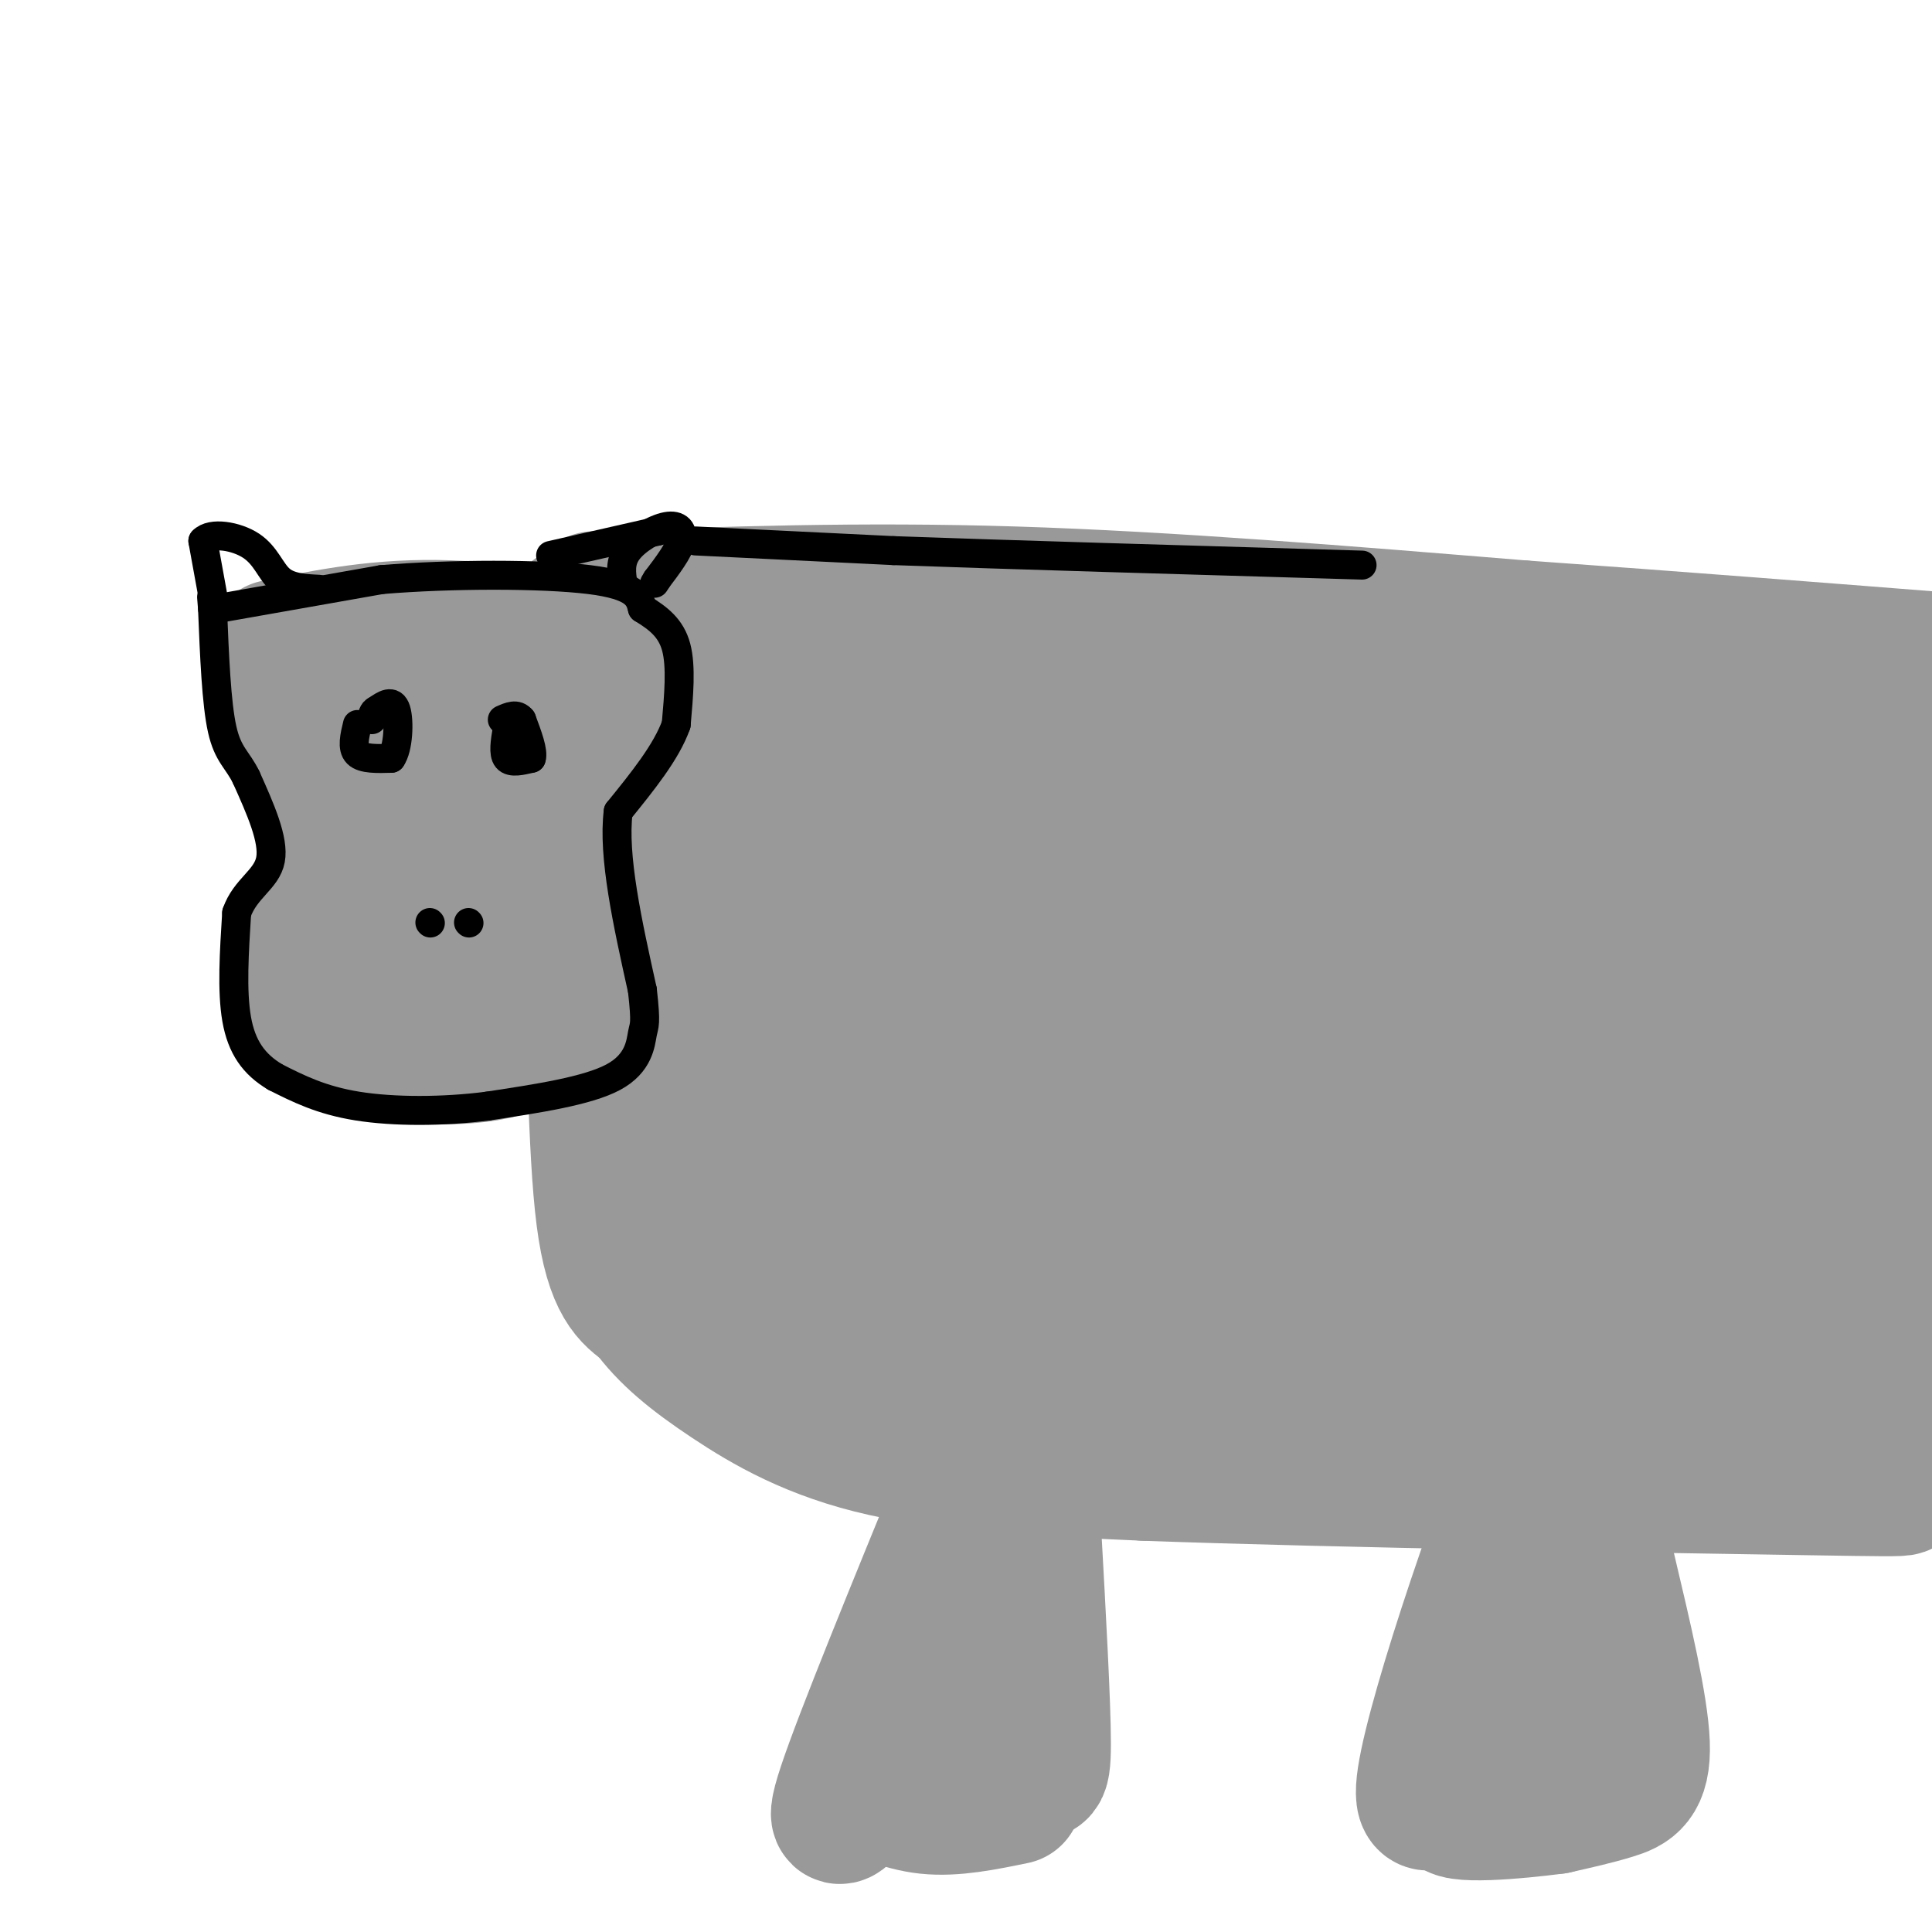 <svg viewBox='0 0 400 400' version='1.1' xmlns='http://www.w3.org/2000/svg' xmlns:xlink='http://www.w3.org/1999/xlink'><g fill='none' stroke='rgb(153,153,153)' stroke-width='28' stroke-linecap='round' stroke-linejoin='round'><path d='M123,124c27.500,-1.000 55.000,-2.000 87,-1c32.000,1.000 68.500,4.000 105,7'/><path d='M315,130c32.833,2.333 62.417,4.667 92,7'/><path d='M119,127c-1.750,9.333 -3.500,18.667 -3,30c0.500,11.333 3.250,24.667 6,38'/><path d='M122,195c1.200,17.733 1.200,43.067 3,57c1.800,13.933 5.400,16.467 9,19'/><path d='M134,271c3.976,5.560 9.417,9.958 17,15c7.583,5.042 17.310,10.726 32,14c14.690,3.274 34.345,4.137 54,5'/><path d='M237,305c38.845,1.440 108.958,2.542 138,3c29.042,0.458 17.012,0.274 13,-2c-4.012,-2.274 -0.006,-6.637 4,-11'/><path d='M392,295c2.667,-1.844 7.333,-0.956 8,-18c0.667,-17.044 -2.667,-52.022 -6,-87'/><path d='M394,190c1.778,-22.733 9.222,-36.067 -2,-42c-11.222,-5.933 -41.111,-4.467 -71,-3'/><path d='M321,145c-42.911,-2.333 -114.689,-6.667 -149,-8c-34.311,-1.333 -31.156,0.333 -28,2'/><path d='M144,139c-8.036,-0.369 -14.125,-2.292 -16,5c-1.875,7.292 0.464,23.798 3,34c2.536,10.202 5.268,14.101 8,18'/><path d='M139,196c1.750,11.619 2.125,31.667 5,46c2.875,14.333 8.250,22.952 12,28c3.750,5.048 5.875,6.524 8,8'/><path d='M164,278c10.756,3.733 33.644,9.067 67,12c33.356,2.933 77.178,3.467 121,4'/><path d='M352,294c21.424,0.585 14.484,0.046 13,0c-1.484,-0.046 2.489,0.400 6,-4c3.511,-4.400 6.561,-13.646 9,-27c2.439,-13.354 4.268,-30.815 3,-44c-1.268,-13.185 -5.634,-22.092 -10,-31'/><path d='M373,188c-2.690,-8.821 -4.417,-15.375 -2,-19c2.417,-3.625 8.976,-4.321 4,-5c-4.976,-0.679 -21.488,-1.339 -38,-2'/><path d='M337,162c-46.583,-0.440 -144.042,-0.542 -190,-2c-45.958,-1.458 -40.417,-4.274 -14,-3c26.417,1.274 73.708,6.637 121,12'/><path d='M254,169c28.803,1.804 40.312,0.313 36,1c-4.312,0.687 -24.445,3.551 -67,4c-42.555,0.449 -107.533,-1.518 -112,0c-4.467,1.518 51.576,6.520 101,13c49.424,6.480 92.230,14.437 86,15c-6.230,0.563 -61.494,-6.268 -63,-6c-1.506,0.268 50.747,7.634 103,15'/><path d='M338,211c-20.525,1.253 -123.338,-3.114 -127,-1c-3.662,2.114 91.828,10.710 99,15c7.172,4.290 -73.975,4.274 -75,5c-1.025,0.726 78.070,2.196 84,6c5.930,3.804 -61.306,9.944 -76,13c-14.694,3.056 23.153,3.028 61,3'/><path d='M304,252c16.220,2.578 26.269,7.523 24,11c-2.269,3.477 -16.857,5.487 -13,7c3.857,1.513 26.157,2.529 33,-2c6.843,-4.529 -1.773,-14.604 -4,-23c-2.227,-8.396 1.935,-15.113 2,-24c0.065,-8.887 -3.968,-19.943 -8,-31'/><path d='M338,190c2.802,13.480 13.806,62.681 17,75c3.194,12.319 -1.422,-12.244 -1,-37c0.422,-24.756 5.883,-49.703 8,-38c2.117,11.703 0.891,60.058 0,76c-0.891,15.942 -1.445,-0.529 -2,-17'/><path d='M360,249c1.482,-8.010 6.186,-19.536 -1,-3c-7.186,16.536 -26.263,61.135 -41,91c-14.737,29.865 -25.136,44.995 -23,31c2.136,-13.995 16.806,-57.114 26,-78c9.194,-20.886 12.913,-19.539 17,-28c4.087,-8.461 8.544,-26.731 13,-45'/><path d='M351,217c3.776,-14.578 6.716,-28.523 3,-24c-3.716,4.523 -14.090,27.513 -19,35c-4.910,7.487 -4.357,-0.529 1,-21c5.357,-20.471 15.519,-53.396 16,-50c0.481,3.396 -8.720,43.113 -12,55c-3.280,11.887 -0.640,-4.057 2,-20'/><path d='M342,192c2.432,-10.869 7.513,-28.040 2,-17c-5.513,11.040 -21.618,50.293 -29,46c-7.382,-4.293 -6.041,-52.130 -7,-49c-0.959,3.130 -4.220,57.227 -6,61c-1.780,3.773 -2.080,-42.779 -2,-59c0.080,-16.221 0.540,-2.110 1,12'/><path d='M301,186c0.921,8.787 2.723,24.753 5,38c2.277,13.247 5.030,23.773 7,17c1.970,-6.773 3.156,-30.847 5,-49c1.844,-18.153 4.345,-30.386 4,-17c-0.345,13.386 -3.536,52.392 -3,50c0.536,-2.392 4.798,-46.183 7,-57c2.202,-10.817 2.343,11.338 -1,32c-3.343,20.662 -10.172,39.831 -17,59'/><path d='M308,259c-3.356,13.222 -3.244,16.778 -14,18c-10.756,1.222 -32.378,0.111 -54,-1'/><path d='M240,276c-21.643,-1.012 -48.750,-3.042 -61,-3c-12.250,0.042 -9.643,2.155 -11,-4c-1.357,-6.155 -6.679,-20.577 -12,-35'/><path d='M156,234c-2.622,-16.244 -3.178,-39.356 0,-38c3.178,1.356 10.089,27.178 17,53'/><path d='M173,249c5.178,14.956 9.622,25.847 9,14c-0.622,-11.847 -6.311,-46.433 -9,-66c-2.689,-19.567 -2.378,-24.114 3,-18c5.378,6.114 15.822,22.890 21,38c5.178,15.110 5.089,28.555 5,42'/><path d='M202,259c0.796,6.937 0.285,3.281 1,7c0.715,3.719 2.656,14.814 3,0c0.344,-14.814 -0.908,-55.538 -2,-73c-1.092,-17.462 -2.025,-11.663 5,3c7.025,14.663 22.007,38.189 27,51c4.993,12.811 -0.004,14.905 -5,17'/><path d='M231,264c-1.762,3.595 -3.667,4.083 -8,-5c-4.333,-9.083 -11.095,-27.738 -12,-31c-0.905,-3.262 4.048,8.869 9,21'/><path d='M214,317c1.000,18.044 2.000,36.089 2,44c0.000,7.911 -1.000,5.689 -4,5c-3.000,-0.689 -8.000,0.156 -13,1'/><path d='M199,367c-3.820,-0.439 -6.869,-2.035 -10,-3c-3.131,-0.965 -6.343,-1.298 -4,-7c2.343,-5.702 10.241,-16.772 14,-27c3.759,-10.228 3.380,-19.614 3,-29'/><path d='M202,301c2.500,-4.167 7.250,-0.083 12,4'/><path d='M333,325c3.356,14.156 6.711,28.311 7,36c0.289,7.689 -2.489,8.911 -6,10c-3.511,1.089 -7.756,2.044 -12,3'/><path d='M322,374c-8.060,1.083 -22.208,2.292 -21,0c1.208,-2.292 17.774,-8.083 24,-12c6.226,-3.917 2.113,-5.958 -2,-8'/><path d='M323,354c0.044,-1.867 1.156,-2.533 0,-3c-1.156,-0.467 -4.578,-0.733 -8,-1'/><path d='M200,307c-10.750,26.250 -21.500,52.500 -25,63c-3.500,10.500 0.250,5.250 4,0'/><path d='M179,370c2.711,0.978 7.489,3.422 13,4c5.511,0.578 11.756,-0.711 18,-2'/><path d='M57,134c10.917,-2.250 21.833,-4.500 36,-4c14.167,0.500 31.583,3.750 49,7'/><path d='M142,137c8.929,-0.571 6.750,-5.500 4,-3c-2.750,2.500 -6.071,12.429 -13,20c-6.929,7.571 -17.464,12.786 -28,18'/><path d='M105,172c-5.349,4.526 -4.722,6.842 -4,2c0.722,-4.842 1.541,-16.842 1,-18c-0.541,-1.158 -2.440,8.526 -5,10c-2.560,1.474 -5.780,-5.263 -9,-12'/><path d='M88,154c-0.707,0.947 2.027,9.316 -2,7c-4.027,-2.316 -14.815,-15.316 -20,-21c-5.185,-5.684 -4.767,-4.053 -5,-2c-0.233,2.053 -1.116,4.526 -2,7'/><path d='M59,145c1.667,5.833 6.833,16.917 12,28'/><path d='M71,173c2.089,6.844 1.311,9.956 0,12c-1.311,2.044 -3.156,3.022 -5,4'/><path d='M66,189c-1.622,4.311 -3.178,13.089 -2,18c1.178,4.911 5.089,5.956 9,7'/><path d='M73,214c1.262,1.881 -0.083,3.083 6,4c6.083,0.917 19.595,1.548 26,-1c6.405,-2.548 5.702,-8.274 5,-14'/><path d='M110,203c0.079,-4.408 -2.222,-8.428 -4,-10c-1.778,-1.572 -3.032,-0.698 -5,-1c-1.968,-0.302 -4.651,-1.782 -7,4c-2.349,5.782 -4.363,18.826 -7,14c-2.637,-4.826 -5.896,-27.522 -7,-36c-1.104,-8.478 -0.052,-2.739 1,3'/><path d='M81,177c0.378,3.711 0.822,11.489 0,14c-0.822,2.511 -2.911,-0.244 -5,-3'/></g>
<g fill='none' stroke='rgb(0,0,0)' stroke-width='6' stroke-linecap='round' stroke-linejoin='round'><path d='M45,126c0.000,0.000 34.000,-6.000 34,-6'/><path d='M79,120c14.356,-1.200 33.244,-1.200 43,0c9.756,1.200 10.378,3.600 11,6'/><path d='M133,126c3.267,2.000 5.933,4.000 7,8c1.067,4.000 0.533,10.000 0,16'/><path d='M140,150c-2.000,5.667 -7.000,11.833 -12,18'/><path d='M128,168c-1.167,9.167 1.917,23.083 5,37'/><path d='M133,205c0.821,7.298 0.375,7.042 0,9c-0.375,1.958 -0.679,6.131 -6,9c-5.321,2.869 -15.661,4.435 -26,6'/><path d='M101,229c-9.289,1.200 -19.511,1.200 -27,0c-7.489,-1.200 -12.244,-3.600 -17,-6'/><path d='M57,223c-4.422,-2.622 -6.978,-6.178 -8,-12c-1.022,-5.822 -0.511,-13.911 0,-22'/><path d='M49,189c1.778,-5.111 6.222,-6.889 7,-11c0.778,-4.111 -2.111,-10.556 -5,-17'/><path d='M51,161c-1.800,-3.756 -3.800,-4.644 -5,-10c-1.200,-5.356 -1.600,-15.178 -2,-25'/><path d='M44,126c-0.333,-4.167 -0.167,-2.083 0,0'/><path d='M44,123c0.000,0.000 -2.000,-11.000 -2,-11'/><path d='M42,112c1.690,-1.869 6.917,-1.042 10,1c3.083,2.042 4.024,5.298 6,7c1.976,1.702 4.988,1.851 8,2'/><path d='M129,121c-0.363,-2.351 -0.726,-4.702 1,-7c1.726,-2.298 5.542,-4.542 8,-5c2.458,-0.458 3.560,0.869 3,3c-0.560,2.131 -2.780,5.065 -5,8'/><path d='M136,120c-0.833,1.333 -0.417,0.667 0,0'/><path d='M105,151c-0.417,2.500 -0.833,5.000 0,6c0.833,1.000 2.917,0.500 5,0'/><path d='M110,157c0.500,-1.333 -0.750,-4.667 -2,-8'/><path d='M108,149c-1.000,-1.333 -2.500,-0.667 -4,0'/><path d='M74,150c-0.583,2.417 -1.167,4.833 0,6c1.167,1.167 4.083,1.083 7,1'/><path d='M81,157c1.489,-2.067 1.711,-7.733 1,-10c-0.711,-2.267 -2.356,-1.133 -4,0'/><path d='M78,147c-0.833,0.333 -0.917,1.167 -1,2'/><path d='M89,191c0.000,0.000 0.100,0.100 0.1,0.1'/><path d='M97,191c0.000,0.000 0.100,0.100 0.1,0.1'/><path d='M114,115c0.000,0.000 22.000,-5.000 22,-5'/><path d='M136,110c3.667,-0.833 1.833,-0.417 0,0'/><path d='M144,112c0.000,0.000 41.000,2.000 41,2'/><path d='M185,114c23.000,0.833 60.000,1.917 97,3'/></g>
</svg>